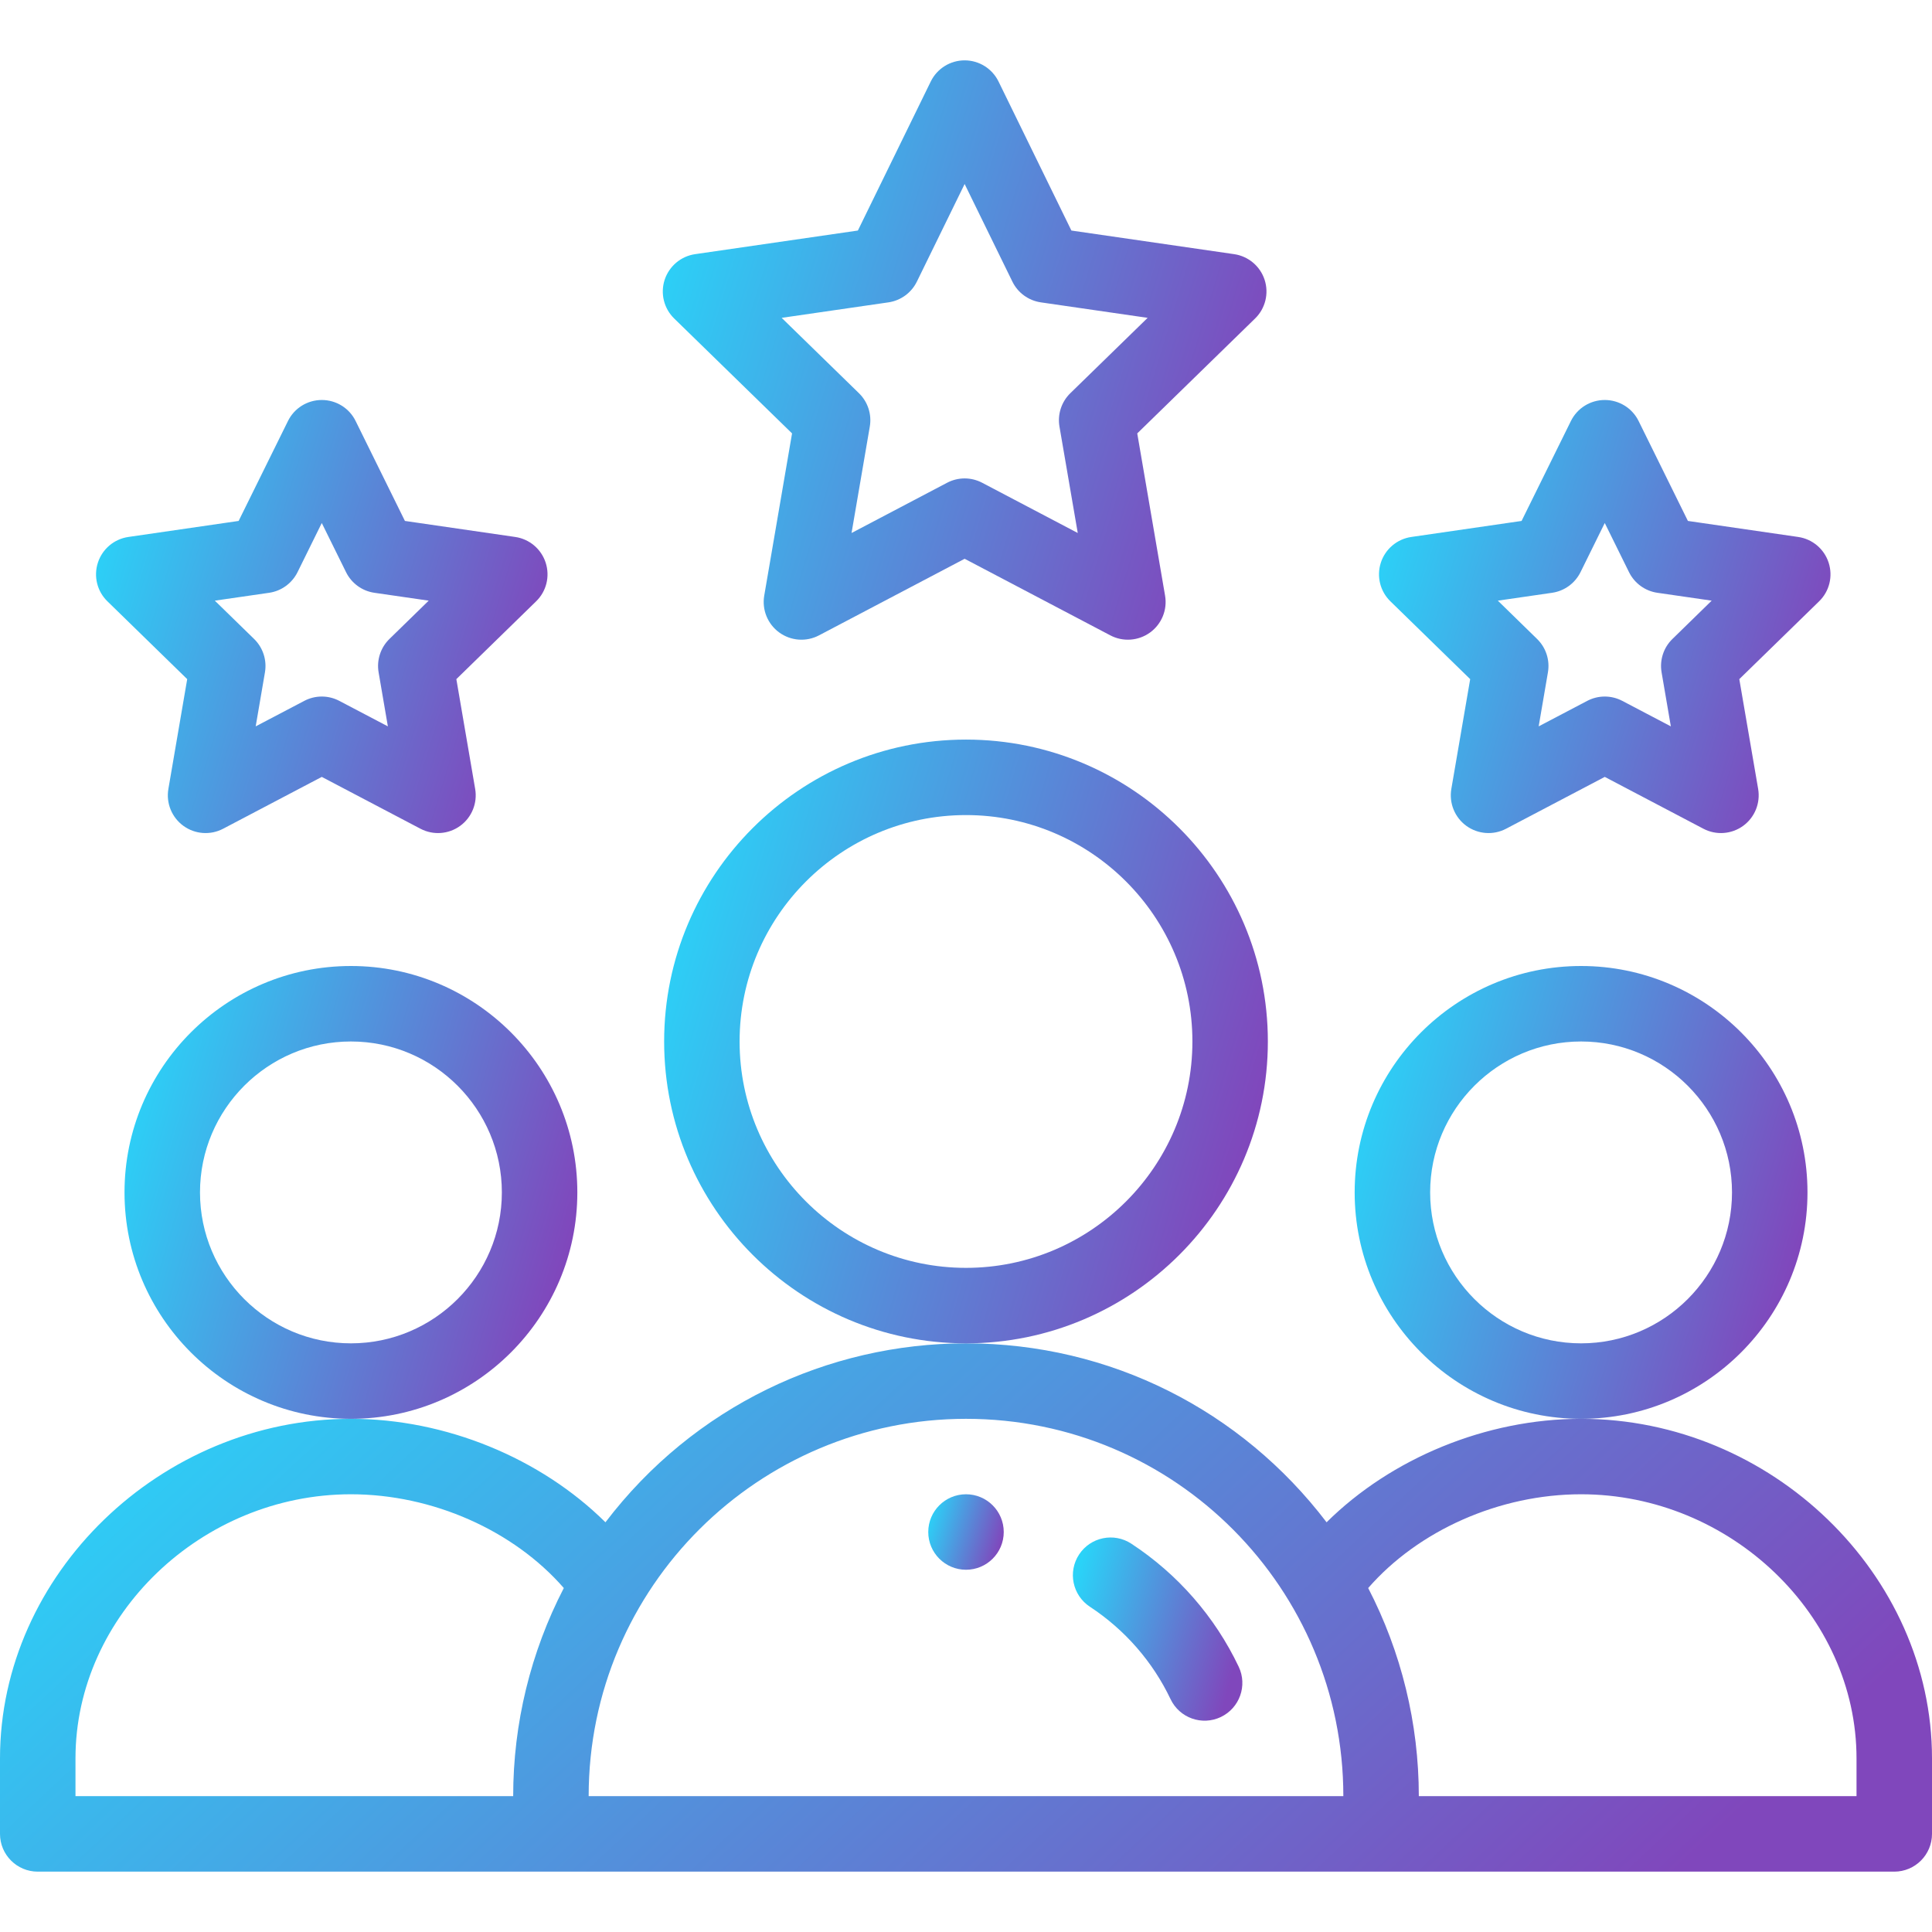 <svg width="58" height="58" viewBox="0 0 58 58" fill="none" xmlns="http://www.w3.org/2000/svg">
<g clip-path="url(#clip0_41_376)">
<path d="M30.133 45.992C30.133 46.618 29.626 47.125 29 47.125C28.374 47.125 27.867 46.618 27.867 45.992C27.867 45.367 28.374 44.859 29 44.859C29.626 44.859 30.133 45.367 30.133 45.992Z" fill="url(#paint0_linear_41_376)"/>
<path d="M54.262 35.797C54.262 32.049 51.213 29 47.465 29C43.717 29 40.668 32.049 40.668 35.797C40.668 39.545 43.717 42.594 47.465 42.594C51.213 42.594 54.262 39.545 54.262 35.797ZM47.465 40.328C44.967 40.328 42.934 38.295 42.934 35.797C42.934 33.298 44.967 31.266 47.465 31.266C49.963 31.266 51.996 33.298 51.996 35.797C51.996 38.295 49.963 40.328 47.465 40.328Z" fill="url(#paint1_linear_41_376)"/>
<path d="M47.465 42.594C44.61 42.594 41.764 43.779 39.825 45.7C37.272 42.346 33.337 40.328 29 40.328C24.847 40.328 20.823 42.223 18.176 45.7C16.236 43.779 13.39 42.594 10.535 42.594C4.825 42.594 0 47.263 0 52.789V55.055C0 55.68 0.507 56.188 1.133 56.188H56.867C57.493 56.188 58 55.68 58 55.055V52.789C58 47.263 53.175 42.594 47.465 42.594ZM2.266 52.789C2.266 48.491 6.053 44.859 10.535 44.859C12.988 44.859 15.42 45.946 16.926 47.674C15.931 49.597 15.406 51.74 15.406 53.922H2.266V52.789ZM29 42.594C35.303 42.594 40.328 47.708 40.328 53.922H17.672C17.672 47.626 22.799 42.594 29 42.594ZM55.734 53.922H42.594C42.594 51.74 42.069 49.597 41.074 47.674C42.58 45.946 45.012 44.859 47.465 44.859C51.947 44.859 55.734 48.491 55.734 52.789V53.922Z" fill="url(#paint2_linear_41_376)"/>
<path d="M17.332 35.797C17.332 32.049 14.283 29 10.535 29C6.787 29 3.738 32.049 3.738 35.797C3.738 39.545 6.787 42.594 10.535 42.594C14.283 42.594 17.332 39.545 17.332 35.797ZM10.535 40.328C8.037 40.328 6.004 38.295 6.004 35.797C6.004 33.298 8.037 31.266 10.535 31.266C13.034 31.266 15.066 33.298 15.066 35.797C15.066 38.295 13.034 40.328 10.535 40.328Z" fill="url(#paint3_linear_41_376)"/>
<path d="M38.062 31.266C38.062 26.268 33.997 22.203 29 22.203C24.003 22.203 19.938 26.268 19.938 31.266C19.938 36.263 24.003 40.328 29 40.328C33.997 40.328 38.062 36.263 38.062 31.266ZM29 38.062C25.252 38.062 22.203 35.014 22.203 31.266C22.203 27.518 25.252 24.469 29 24.469C32.748 24.469 35.797 27.518 35.797 31.266C35.797 35.014 32.748 38.062 29 38.062Z" fill="url(#paint4_linear_41_376)"/>
<path d="M37.965 8.401C37.832 7.991 37.477 7.692 37.05 7.63L32.164 6.921L29.977 2.448C29.787 2.059 29.392 1.812 28.959 1.812C28.526 1.812 28.132 2.059 27.942 2.447L25.754 6.921L20.868 7.63C20.441 7.692 20.087 7.991 19.953 8.401C19.82 8.811 19.931 9.261 20.24 9.562L23.778 13.011L22.943 17.88C22.87 18.305 23.045 18.735 23.394 18.988C23.741 19.24 24.203 19.276 24.587 19.074L28.959 16.775L33.333 19.074C33.714 19.275 34.177 19.241 34.526 18.988C34.875 18.734 35.05 18.305 34.976 17.88L34.141 13.011L37.678 9.562C37.987 9.261 38.098 8.811 37.965 8.401ZM32.132 11.804C31.865 12.064 31.743 12.439 31.806 12.806L32.355 16.001L29.486 14.493C29.156 14.319 28.762 14.319 28.432 14.493L25.564 16.001L26.112 12.806C26.175 12.439 26.053 12.064 25.786 11.804L23.466 9.542L26.672 9.077C27.042 9.023 27.362 8.789 27.526 8.453L28.959 5.524L30.392 8.453C30.556 8.79 30.876 9.023 31.247 9.077L34.453 9.542L32.132 11.804Z" fill="url(#paint5_linear_41_376)"/>
<path d="M54.897 16.891C54.764 16.481 54.41 16.182 53.983 16.12L50.672 15.639L49.192 12.639C49.001 12.252 48.608 12.008 48.176 12.008C48.176 12.008 48.176 12.008 48.176 12.008C47.745 12.008 47.351 12.252 47.16 12.639L45.679 15.639L42.368 16.12C41.942 16.182 41.587 16.481 41.454 16.891C41.321 17.302 41.432 17.752 41.741 18.052L44.136 20.388L43.57 23.685C43.498 24.11 43.672 24.539 44.021 24.793C44.37 25.046 44.832 25.08 45.214 24.879L48.176 23.323L51.137 24.879C51.519 25.08 51.981 25.046 52.33 24.793C52.679 24.54 52.853 24.11 52.781 23.685L52.215 20.388L54.611 18.052C54.92 17.752 55.03 17.302 54.897 16.891ZM50.208 19.182C49.94 19.442 49.819 19.817 49.882 20.184L50.16 21.806L48.703 21.041C48.373 20.867 47.979 20.867 47.649 21.041L46.192 21.806L46.47 20.184C46.533 19.817 46.411 19.442 46.144 19.182L44.966 18.032L46.594 17.796C46.964 17.743 47.282 17.511 47.448 17.177L48.176 15.701L48.904 17.176C49.069 17.511 49.388 17.743 49.757 17.796L51.386 18.032L50.208 19.182Z" fill="url(#paint6_linear_41_376)"/>
<path d="M16.381 16.891C16.248 16.481 15.894 16.182 15.467 16.12L12.156 15.639L10.676 12.639C10.486 12.252 10.092 12.008 9.661 12.008C9.229 12.008 8.835 12.252 8.645 12.639L7.164 15.639L3.853 16.12C3.426 16.182 3.072 16.481 2.939 16.891C2.805 17.302 2.916 17.752 3.225 18.052L5.62 20.388L5.055 23.685C4.982 24.11 5.157 24.539 5.506 24.793C5.854 25.046 6.317 25.08 6.699 24.879L9.66 23.323L12.622 24.879C13.006 25.081 13.468 25.045 13.815 24.793C14.163 24.54 14.338 24.11 14.265 23.685L13.7 20.388L16.095 18.052C16.404 17.752 16.515 17.302 16.381 16.891ZM11.691 19.182C11.425 19.442 11.303 19.817 11.366 20.184L11.644 21.806L10.187 21.041C9.858 20.867 9.463 20.867 9.134 21.041L7.676 21.806L7.954 20.184C8.017 19.817 7.895 19.442 7.628 19.182L6.449 18.032L8.079 17.796C8.447 17.743 8.766 17.511 8.932 17.177L9.66 15.701L10.388 17.176C10.553 17.511 10.872 17.743 11.241 17.796L12.87 18.032L11.691 19.182Z" fill="url(#paint7_linear_41_376)"/>
<path d="M33.964 46.343C33.441 45.999 32.739 46.144 32.395 46.667C32.051 47.19 32.197 47.892 32.72 48.236C33.767 48.924 34.605 49.883 35.141 51.01C35.409 51.574 36.084 51.816 36.65 51.546C37.215 51.277 37.455 50.601 37.187 50.037C36.473 48.536 35.358 47.258 33.964 46.343Z" fill="url(#paint8_linear_41_376)"/>
</g>
<defs>
<linearGradient id="paint0_linear_41_376" x1="27.93" y1="45.3" x2="30.219" y2="45.971" gradientUnits="userSpaceOnUse">
<stop stop-color="#2AD3F8"/>
<stop offset="0.981" stop-color="#8047BC"/>
</linearGradient>
<linearGradient id="paint1_linear_41_376" x1="41.046" y1="31.643" x2="54.781" y2="35.668" gradientUnits="userSpaceOnUse">
<stop stop-color="#2AD3F8"/>
<stop offset="0.981" stop-color="#8047BC"/>
</linearGradient>
<linearGradient id="paint2_linear_41_376" x1="1.611" y1="43.412" x2="31.23" y2="75.154" gradientUnits="userSpaceOnUse">
<stop stop-color="#2AD3F8"/>
<stop offset="0.981" stop-color="#8047BC"/>
</linearGradient>
<linearGradient id="paint3_linear_41_376" x1="4.116" y1="31.643" x2="17.851" y2="35.668" gradientUnits="userSpaceOnUse">
<stop stop-color="#2AD3F8"/>
<stop offset="0.981" stop-color="#8047BC"/>
</linearGradient>
<linearGradient id="paint4_linear_41_376" x1="20.441" y1="25.727" x2="38.755" y2="31.094" gradientUnits="userSpaceOnUse">
<stop stop-color="#2AD3F8"/>
<stop offset="0.981" stop-color="#8047BC"/>
</linearGradient>
<linearGradient id="paint5_linear_41_376" x1="20.401" y1="5.194" x2="38.589" y2="10.748" gradientUnits="userSpaceOnUse">
<stop stop-color="#2AD3F8"/>
<stop offset="0.981" stop-color="#8047BC"/>
</linearGradient>
<linearGradient id="paint6_linear_41_376" x1="41.775" y1="14.536" x2="55.377" y2="18.691" gradientUnits="userSpaceOnUse">
<stop stop-color="#2AD3F8"/>
<stop offset="0.981" stop-color="#8047BC"/>
</linearGradient>
<linearGradient id="paint7_linear_41_376" x1="3.259" y1="14.536" x2="16.861" y2="18.691" gradientUnits="userSpaceOnUse">
<stop stop-color="#2AD3F8"/>
<stop offset="0.981" stop-color="#8047BC"/>
</linearGradient>
<linearGradient id="paint8_linear_41_376" x1="32.35" y1="47.226" x2="37.55" y2="48.635" gradientUnits="userSpaceOnUse">
<stop stop-color="#2AD3F8"/>
<stop offset="0.981" stop-color="#8047BC"/>
</linearGradient>
<clipPath id="clip0_41_376">
<rect width="58" height="58" fill="white"/>
</clipPath>
</defs>
</svg>
